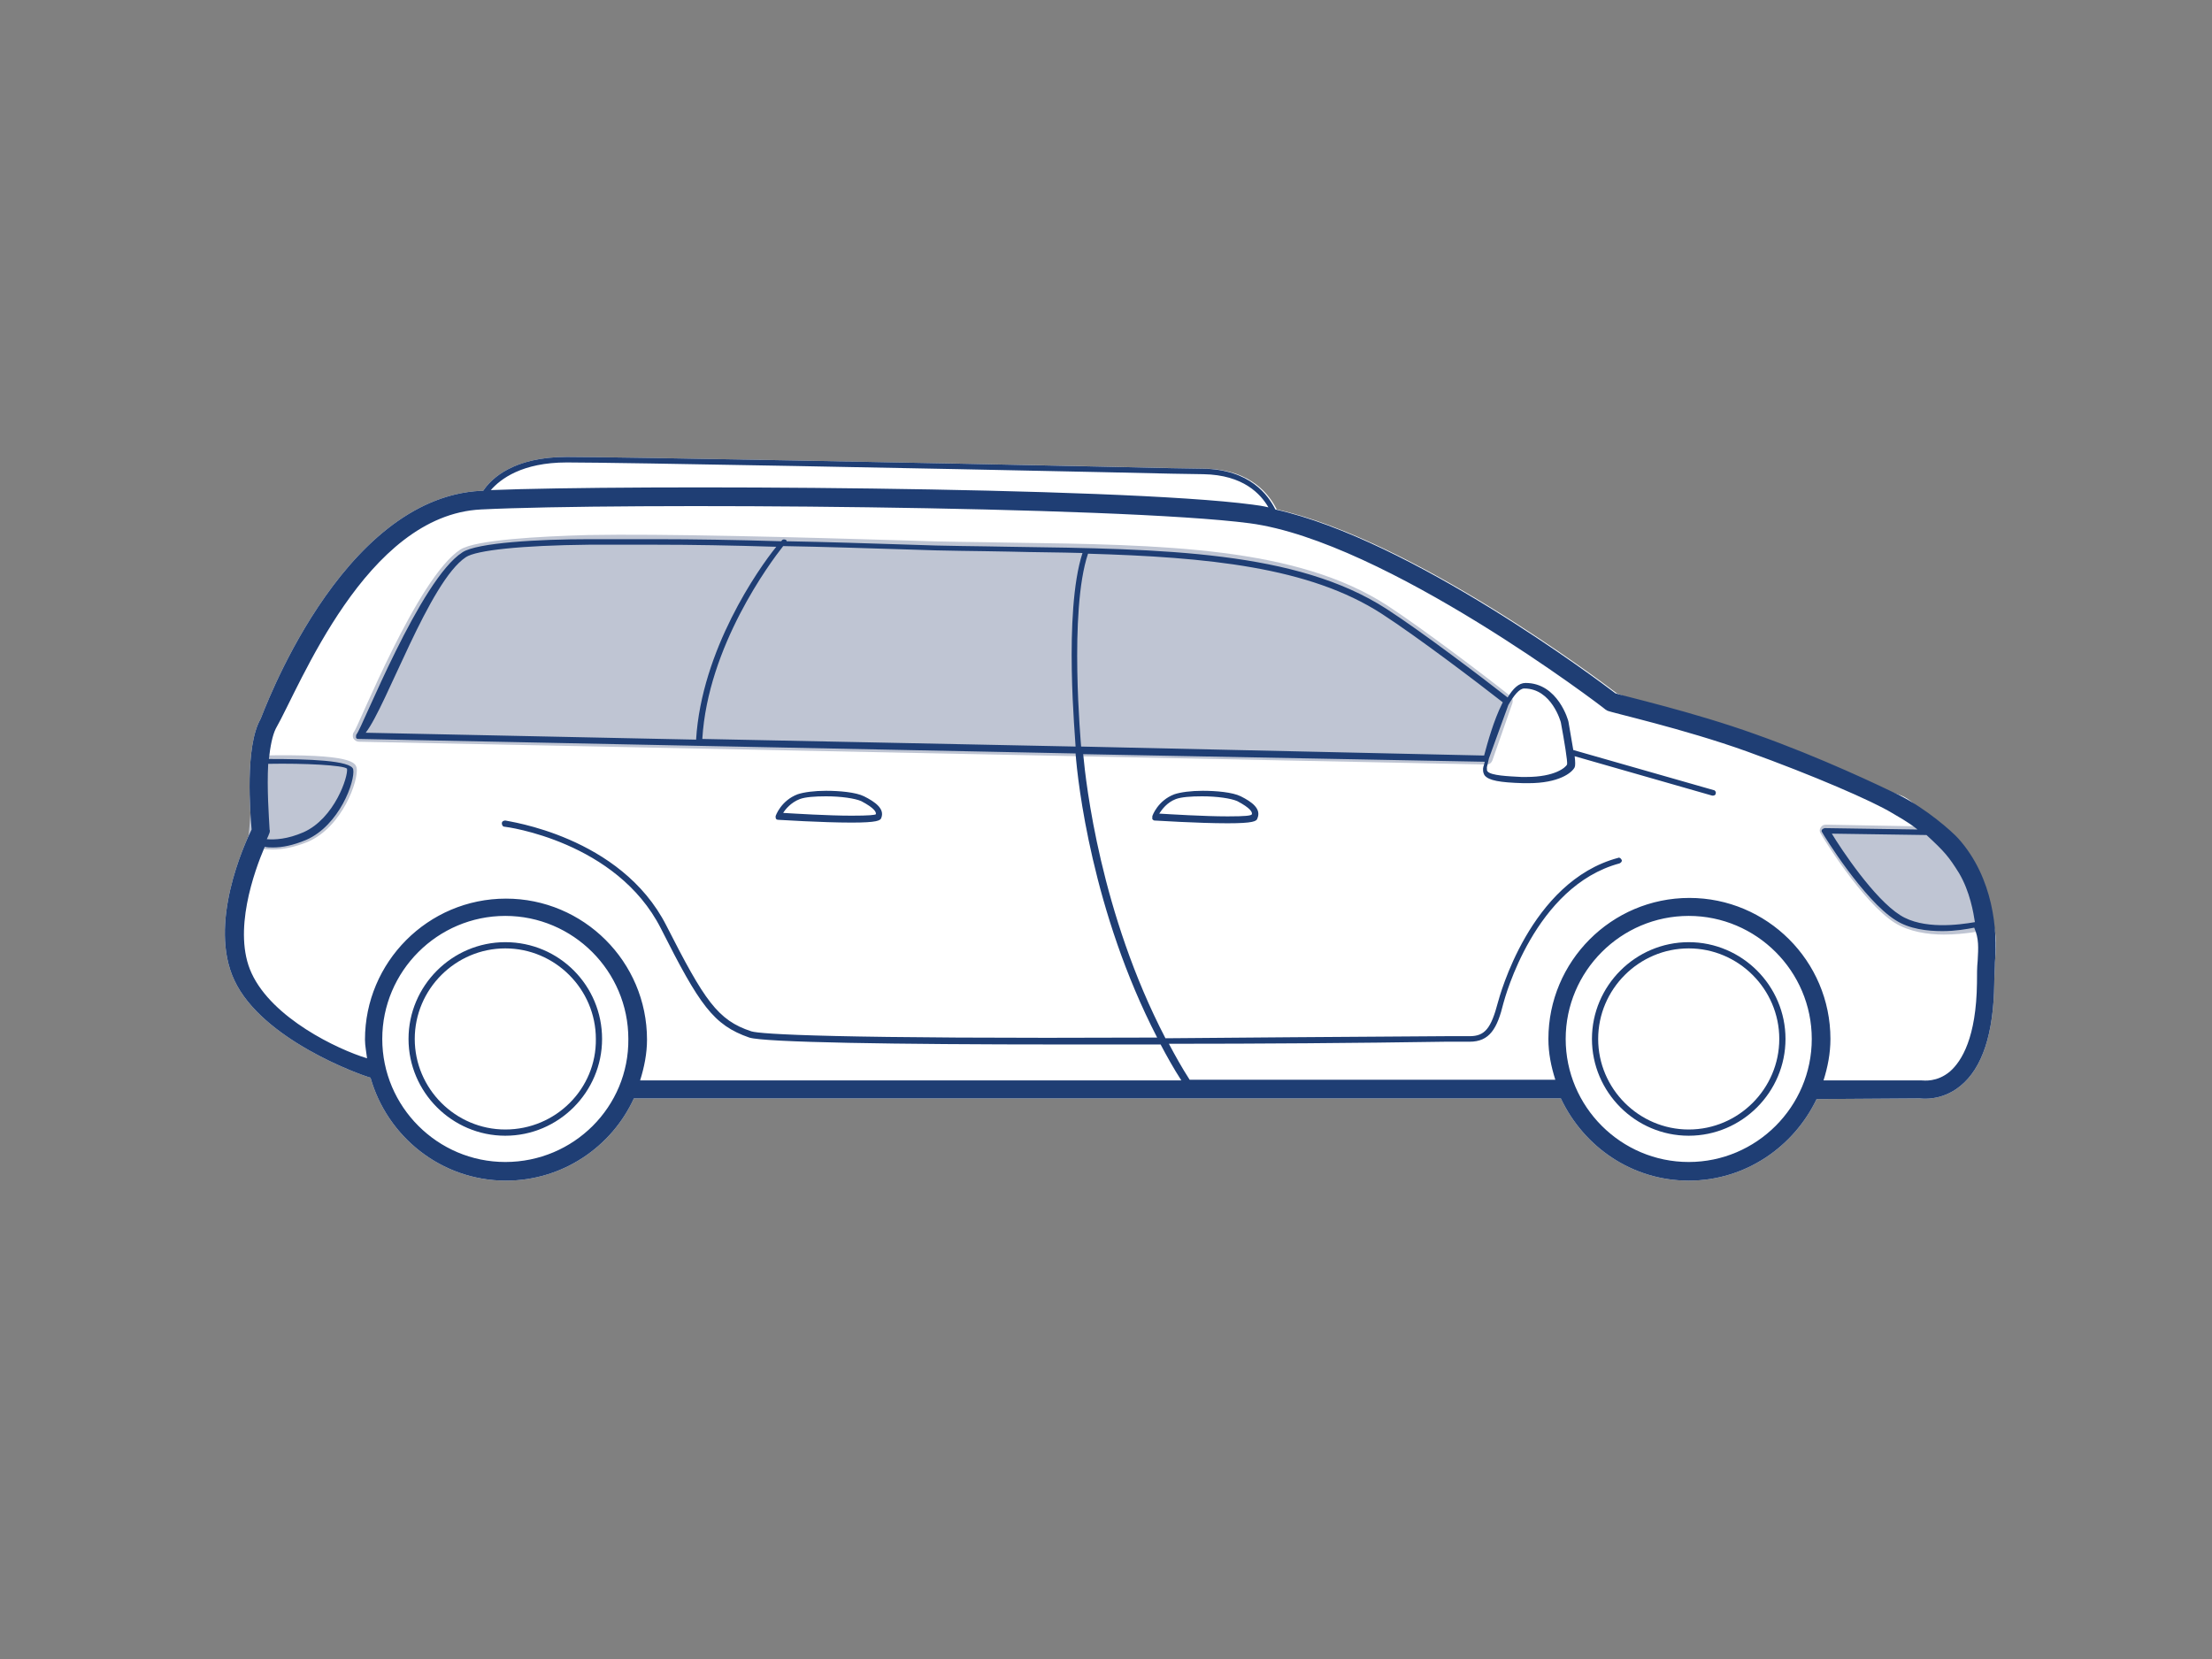 <?xml version="1.0" encoding="utf-8"?>
<!-- Generator: Adobe Illustrator 22.1.0, SVG Export Plug-In . SVG Version: 6.00 Build 0)  -->
<svg version="1.1" id="Layer_1" xmlns="http://www.w3.org/2000/svg" xmlns:xlink="http://www.w3.org/1999/xlink" x="0px" y="0px"
	 width="320px" height="240px" viewBox="0 0 320 240" style="enable-background:new 0 0 320 240;" xml:space="preserve">
<rect x="0" y="0" width="320" height="240" fill="#808080" stroke="none"/>
<style type="text/css">
	.st0{fill:#FFFFFF;}
	.st1{fill:#BFC5D3;}
	.st2{fill:#1F3E74;}
</style>
<g>
	<path class="st0" d="M283.9,126.6c-0.9-1-4.9-10.2-9.1-11.6c-4-1.3-37.1-13.1-40.9-14.7c-2.5-1.9-29.5-22.2-49.2-26.6
		c-1-2-3.6-5.8-10.5-5.9c-0.8,0-6.6-0.1-14.8-0.3C136.4,67,89.6,66.1,82,66.1c-7.7,0-10.9,3.1-12.1,4.9c-0.1,0-0.2,0-0.3,0
		c-20.5,1-31.7,32.7-31.9,33c-2.3,4-1.5,13.7-1.3,16c-1.1,2.2-6.3,13.7-2.5,21.8c4,8.6,18.2,13.7,19.7,14.1
		c2.4,8.5,10.2,14.9,19.6,14.9c8.2,0,15.3-4.9,18.5-11.9h134.1c3.3,7,10.3,11.9,18.5,11.9c8.2,0,15.2-4.9,18.5-11.8l14.9-0.1
		c0.1,0,3.1,0.5,5.9-1.8c3.2-2.6,4.8-7.6,4.9-14.8c0-1.2,0.1-2.2,0.1-3.1C289,134.7,288.9,132.3,283.9,126.6z"/>
	<g>
		<g>
			<g>
				<path class="st1" d="M39.4,122.9c-2,0-3.1-0.6-3.2-0.6c-0.4-0.2-0.6-0.8-0.3-1.2c0.2-0.4,0.8-10.4,0.8-10.9
					c0-0.5,0.4-0.9,0.9-0.9c13.6-0.3,13.8,1.1,14,1.8c0.3,1.7-2,8.5-7.1,10.7C42.5,122.6,40.8,122.9,39.4,122.9z"/>
			</g>
			<g>
				<path class="st1" d="M281.2,135.2c-2.3,0-5-0.4-7.1-1.7c-4.7-3-10.5-12.5-10.7-12.9c-0.2-0.3-0.2-0.6,0-0.9
					c0.2-0.3,0.4-0.4,0.8-0.4c0,0,0,0,0,0l16.4,0.3c0.5,0,0.9,0.4,0.9,0.9c0,0.5,6.2,12.5,6.3,13c0.1,0.5-0.2,0.9-0.6,1.1
					C286.9,134.6,284.3,135.2,281.2,135.2z"/>
			</g>
			<g>
				<path class="st1" d="M215.1,110.6C215.1,110.6,215.1,110.6,215.1,110.6l-163.2-3.3c-0.3,0-0.6-0.2-0.8-0.5
					c-0.1-0.3-0.1-0.7,0.1-0.9c0.7-0.9,9.2-22.4,15.4-26.4c2.2-1.4,11.3-1.9,18.5-2.1c10.6-0.2,30,0.3,46.4,0.8
					c5,0.2,9.8,0.2,14.5,0.3c22.3,0.3,41.6,0.6,54.7,9.1c5.2,3.4,14.3,10.3,17.8,13.1c0.3,0.2,0.4,0.6,0.3,1l-2.9,8.3
					C215.8,110.3,215.5,110.6,215.1,110.6z"/>
			</g>
		</g>
		<g>
			<path class="st2" d="M73.1,136.3c-7.7,0-14,6.3-14,14c0,7.7,6.3,14,14,14c7.7,0,14-6.3,14-14C87.1,142.6,80.9,136.3,73.1,136.3z
				 M73.1,163.4c-7.2,0-13.1-5.9-13.1-13.1c0-7.2,5.9-13.1,13.1-13.1c7.2,0,13.1,5.9,13.1,13.1C86.3,157.5,80.4,163.4,73.1,163.4z"
				/>
			<path class="st2" d="M244.3,136.3c-7.7,0-14,6.3-14,14c0,7.7,6.3,14,14,14c7.7,0,14-6.3,14-14C258.3,142.6,252,136.3,244.3,136.3
				z M244.3,163.4c-7.2,0-13.1-5.9-13.1-13.1c0-7.2,5.9-13.1,13.1-13.1s13.1,5.9,13.1,13.1C257.4,157.5,251.5,163.4,244.3,163.4z"/>
			<path class="st2" d="M179.5,115.2c-1.2-0.6-3.6-0.8-5.5-0.8c-1.7,0-3.2,0.2-4.1,0.5c-2.4,0.9-3.2,3.1-3.2,3.2c0,0.1,0,0.3,0,0.4
				c0.1,0.1,0.2,0.2,0.3,0.2c0.1,0,6.3,0.4,10.6,0.4c3.7,0,4.2-0.3,4.3-0.7C182.5,117,181.1,116,179.5,115.2z M177.6,118.1
				c-3.4,0-8.2-0.3-9.9-0.4c0.4-0.6,1.1-1.6,2.4-2.1c0.8-0.3,2.2-0.4,3.8-0.4c2.2,0,4.2,0.3,5.1,0.7c1.9,1,2.2,1.6,2.1,1.9
				C181,118,180.2,118.1,177.6,118.1z"/>
			<path class="st2" d="M112.6,118.6c0.1,0,6.3,0.4,10.6,0.4c3.7,0,4.2-0.3,4.3-0.7c0.5-1.3-0.9-2.3-2.5-3.1
				c-1.2-0.6-3.6-0.8-5.5-0.8c-1.7,0-3.2,0.2-4.1,0.5c-2.4,0.9-3.2,3.1-3.2,3.2c0,0.1,0,0.3,0.1,0.4
				C112.3,118.5,112.4,118.6,112.6,118.6z M115.7,115.6c0.8-0.3,2.2-0.4,3.8-0.4c2.2,0,4.2,0.3,5.1,0.7c1.9,1,2.2,1.6,2.1,1.9
				c-0.2,0.1-0.9,0.2-3.5,0.2c-3.4,0-8.2-0.3-9.9-0.4C113.6,117.1,114.4,116.1,115.7,115.6z"/>
			<path class="st2" d="M283.3,121.3c-0.9-1-4.6-4.3-8.6-6.3c-2.5-1.2-11.2-5.4-20.8-8.8c-8.9-3.2-19-5.5-20.2-5.9
				c-2.5-1.9-29.5-22.2-49.2-26.6c-1-2-3.6-5.8-10.5-5.9c-0.8,0-6.6-0.1-14.8-0.3C136.4,67,89.6,66.1,82,66.1
				c-7.7,0-10.9,3.1-12.1,4.9c-0.1,0-0.2,0-0.3,0c-20.5,1-31.7,32.7-31.9,33c-2.3,4-1.5,13.7-1.3,16c-1.1,2.2-6.3,13.7-2.5,21.8
				c4,8.6,18.2,13.7,19.7,14.1c2.4,8.5,10.2,14.9,19.6,14.9c8.2,0,15.3-4.9,18.5-11.9h134.1c3.3,7,10.3,11.9,18.5,11.9
				c8.2,0,15.2-4.9,18.5-11.8l14.9-0.1c0.1,0,3.1,0.5,5.9-1.8c3.2-2.6,4.8-7.6,4.9-14.8c0-1.2,0.1-2.2,0.1-3.1
				C289,134.7,288.4,127,283.3,121.3z M283.4,126.3c1.6,2.7,2.1,5.8,2.3,7.1c-2.3,0.4-7.5,1.1-10.8-1c-3.8-2.4-8.5-9.5-9.9-11.8
				l13.7,0.2C281.3,123.2,281.9,123.9,283.4,126.3z M82,66.9c7.6,0,54.4,0.9,77.3,1.4c8.3,0.2,14,0.3,14.8,0.3
				c5.8,0.1,8.3,2.9,9.4,4.8c-0.8-0.2-1.5-0.3-2.3-0.4c-19.6-2.6-90.3-2.9-110.2-2.1C72.4,69.3,75.5,66.9,82,66.9z M38.8,110.5
				c5.3-0.1,10.9,0.2,11.4,0.7c0.2,1.1-1.8,7.2-6.3,9.2c-2.3,1-4.1,1.1-5.3,1c0.2-0.4,0.3-0.7,0.3-0.7c0.1-0.2,0.2-0.5,0.1-0.7
				C38.9,118.1,38.6,114.1,38.8,110.5z M73.1,168.1c-9.8,0-17.8-8-17.8-17.8c0-9.8,8-17.8,17.8-17.8c9.8,0,17.8,8,17.8,17.8
				C91,160.1,83,168.1,73.1,168.1z M244.3,168.1c-9.8,0-17.8-8-17.8-17.8c0-9.8,8-17.8,17.8-17.8c9.8,0,17.8,8,17.8,17.8
				C262.1,160.1,254.1,168.1,244.3,168.1z M286.1,139c-0.1,0.9-0.1,2-0.1,3.2c-0.1,7.9-2.2,11.3-3.9,12.8c-1.9,1.6-3.8,1.3-4.1,1.3
				l-14.2,0c0.6-1.9,1-3.9,1-6c0-11.3-9.2-20.4-20.4-20.4c-11.3,0-20.4,9.2-20.4,20.4c0,2.1,0.4,4,1,5.9h-52.9
				c-1.1-1.7-2.1-3.5-3-5.2c13.1,0,27-0.1,40-0.3c2,0,3.2,0,3.5,0c2.9,0,4-1.9,4.9-5.6c0.2-0.7,4.5-16.9,16.8-20.2
				c0.2-0.1,0.4-0.3,0.3-0.5c-0.1-0.2-0.3-0.4-0.5-0.3c-12.8,3.4-17.2,20.2-17.4,20.9c-1,3.8-1.9,4.9-4.1,4.9c-0.3,0-1.5,0-3.5,0
				c-15.8,0.1-29.2,0.2-40.5,0.3c-9.4-18.1-11.5-36.8-11.9-41.1l58.1,1.1c-0.1,0.4-0.2,0.7-0.2,0.7c-0.1,0.3-0.1,0.9,0.2,1.3
				c0.6,0.7,2.1,1,5.6,1.1c0.2,0,0.5,0,0.7,0c4.4,0,6.3-1.5,6.7-2.3c0.1-0.2,0.1-0.8,0-1.6l19.9,5.7c0,0,0.1,0,0.1,0
				c0.2,0,0.4-0.1,0.4-0.3c0.1-0.2-0.1-0.5-0.3-0.5l-20.3-5.8c-0.2-1.1-0.4-2.4-0.7-4.1c0-0.1-1.5-5.6-6.2-5.6c-1,0-1.8,0.8-2.6,2.1
				c-3.7-2.9-12.4-9.5-17.5-12.8c-13-8.4-32.2-8.7-54.4-9c-4.7-0.1-9.5-0.1-14.5-0.3c-6.2-0.2-12.2-0.4-17.9-0.5
				c0-0.1,0-0.1-0.1-0.2c-0.2-0.1-0.5-0.1-0.6,0.1c0,0-0.1,0.1-0.1,0.1c-6.6-0.2-12.7-0.3-18-0.3c-2,0-8,0-9.7,0
				C78,78,69,78.5,66.9,79.9c-6.1,3.9-14.5,25.4-15.3,26.3c-0.1,0.1-0.1,0.3-0.1,0.5c0.1,0.2,0.2,0.2,0.4,0.2l103.7,2.1
				c0.3,4.1,2.4,22.9,11.8,41.1c-47.2,0.2-57.4-0.5-58.7-0.9c-4.9-1.6-6.8-4.5-12.3-15.3c-6.6-13-23.1-15.1-23.3-15.2
				c-0.2,0-0.5,0.1-0.5,0.4c0,0.2,0.1,0.5,0.4,0.5c0.2,0,16.2,2.1,22.6,14.7c5.6,11.1,7.6,14,12.8,15.8c2.2,0.7,21.1,1,45.2,1
				c4.6,0,9.4,0,14.3,0c0.9,1.7,1.9,3.5,3,5.2H92.6c0.6-1.9,1-3.9,1-5.9c0-11.3-9.2-20.4-20.4-20.4c-11.3,0-20.4,9.2-20.4,20.4
				c0,0.9,0.2,1.8,0.3,2.7c-4.3-1.3-13.7-5.8-16.7-12.3c-2.8-6,0.4-14.8,1.9-18.3c0.4,0.1,0.8,0.1,1.2,0.1c1.3,0,2.9-0.3,4.8-1.1
				c4.8-2.1,7.1-8.5,6.8-10.2c-0.3-1.3-6.5-1.5-12.2-1.5c0.2-1.8,0.5-3.4,1-4.4c3.5-6.1,13-30.9,29.7-31.7c20-1,92.2-0.5,111.2,2
				c19.6,2.6,51.1,26.6,51.4,26.9c0.1,0.1,0.2,0.1,0.3,0.2c0.6,0.3,11,2.6,20.2,5.9c9.7,3.5,18.2,7.2,21,8.9
				c0.8,0.5,2.2,1.2,3.7,2.4l-13.4-0.2c-0.1,0-0.3,0.1-0.4,0.2c-0.1,0.1-0.1,0.3,0,0.4c0.2,0.4,6,9.8,10.6,12.7
				c2,1.3,4.6,1.6,6.8,1.6c1.9,0,3.6-0.3,4.6-0.5C286.3,135.8,286.2,137.1,286.1,139z M113.3,79c5.8,0.1,11.9,0.3,18.3,0.5
				c5,0.2,9.8,0.2,14.5,0.3c3.6,0.1,7.1,0.1,10.5,0.2c-2.8,8.6-1,27.2-1,28c0,0,0,0,0,0l-54-1.1C102.4,93.5,111.4,81.4,113.3,79z
				 M100.7,107l-47.8-1c3-3.8,9.2-21.9,14.5-25.4c1.5-1,8-1.7,17.8-1.8c1.7,0,7.7,0,9.7,0c5.1,0,11,0.1,17.4,0.3
				C109.7,82.3,101.5,94,100.7,107C100.6,107,100.7,107,100.7,107z M156.4,108c0-0.2-1.8-19.6,1-27.9c17.2,0.5,32,1.9,42.5,8.7
				c5.1,3.3,13.8,9.9,17.5,12.8l-0.1,0.2c-1.2,2.4-2.1,5.6-2.6,7.5L156.4,108C156.4,108.1,156.4,108,156.4,108z M218.2,102
				c0.8-1.4,1.6-2.4,2.3-2.4c4,0,5.3,4.9,5.3,4.9c0.5,2.7,1,5.7,0.9,6.1c-0.2,0.4-1.7,1.8-5.9,1.8c-0.2,0-0.4,0-0.7,0
				c-1.9-0.1-4.4-0.2-4.9-0.8c-0.1-0.1-0.1-0.2-0.1-0.6c0.1-0.4,0.2-0.9,0.3-1.3L218.2,102z"/>
		</g>
	</g>
</g>
</svg>
